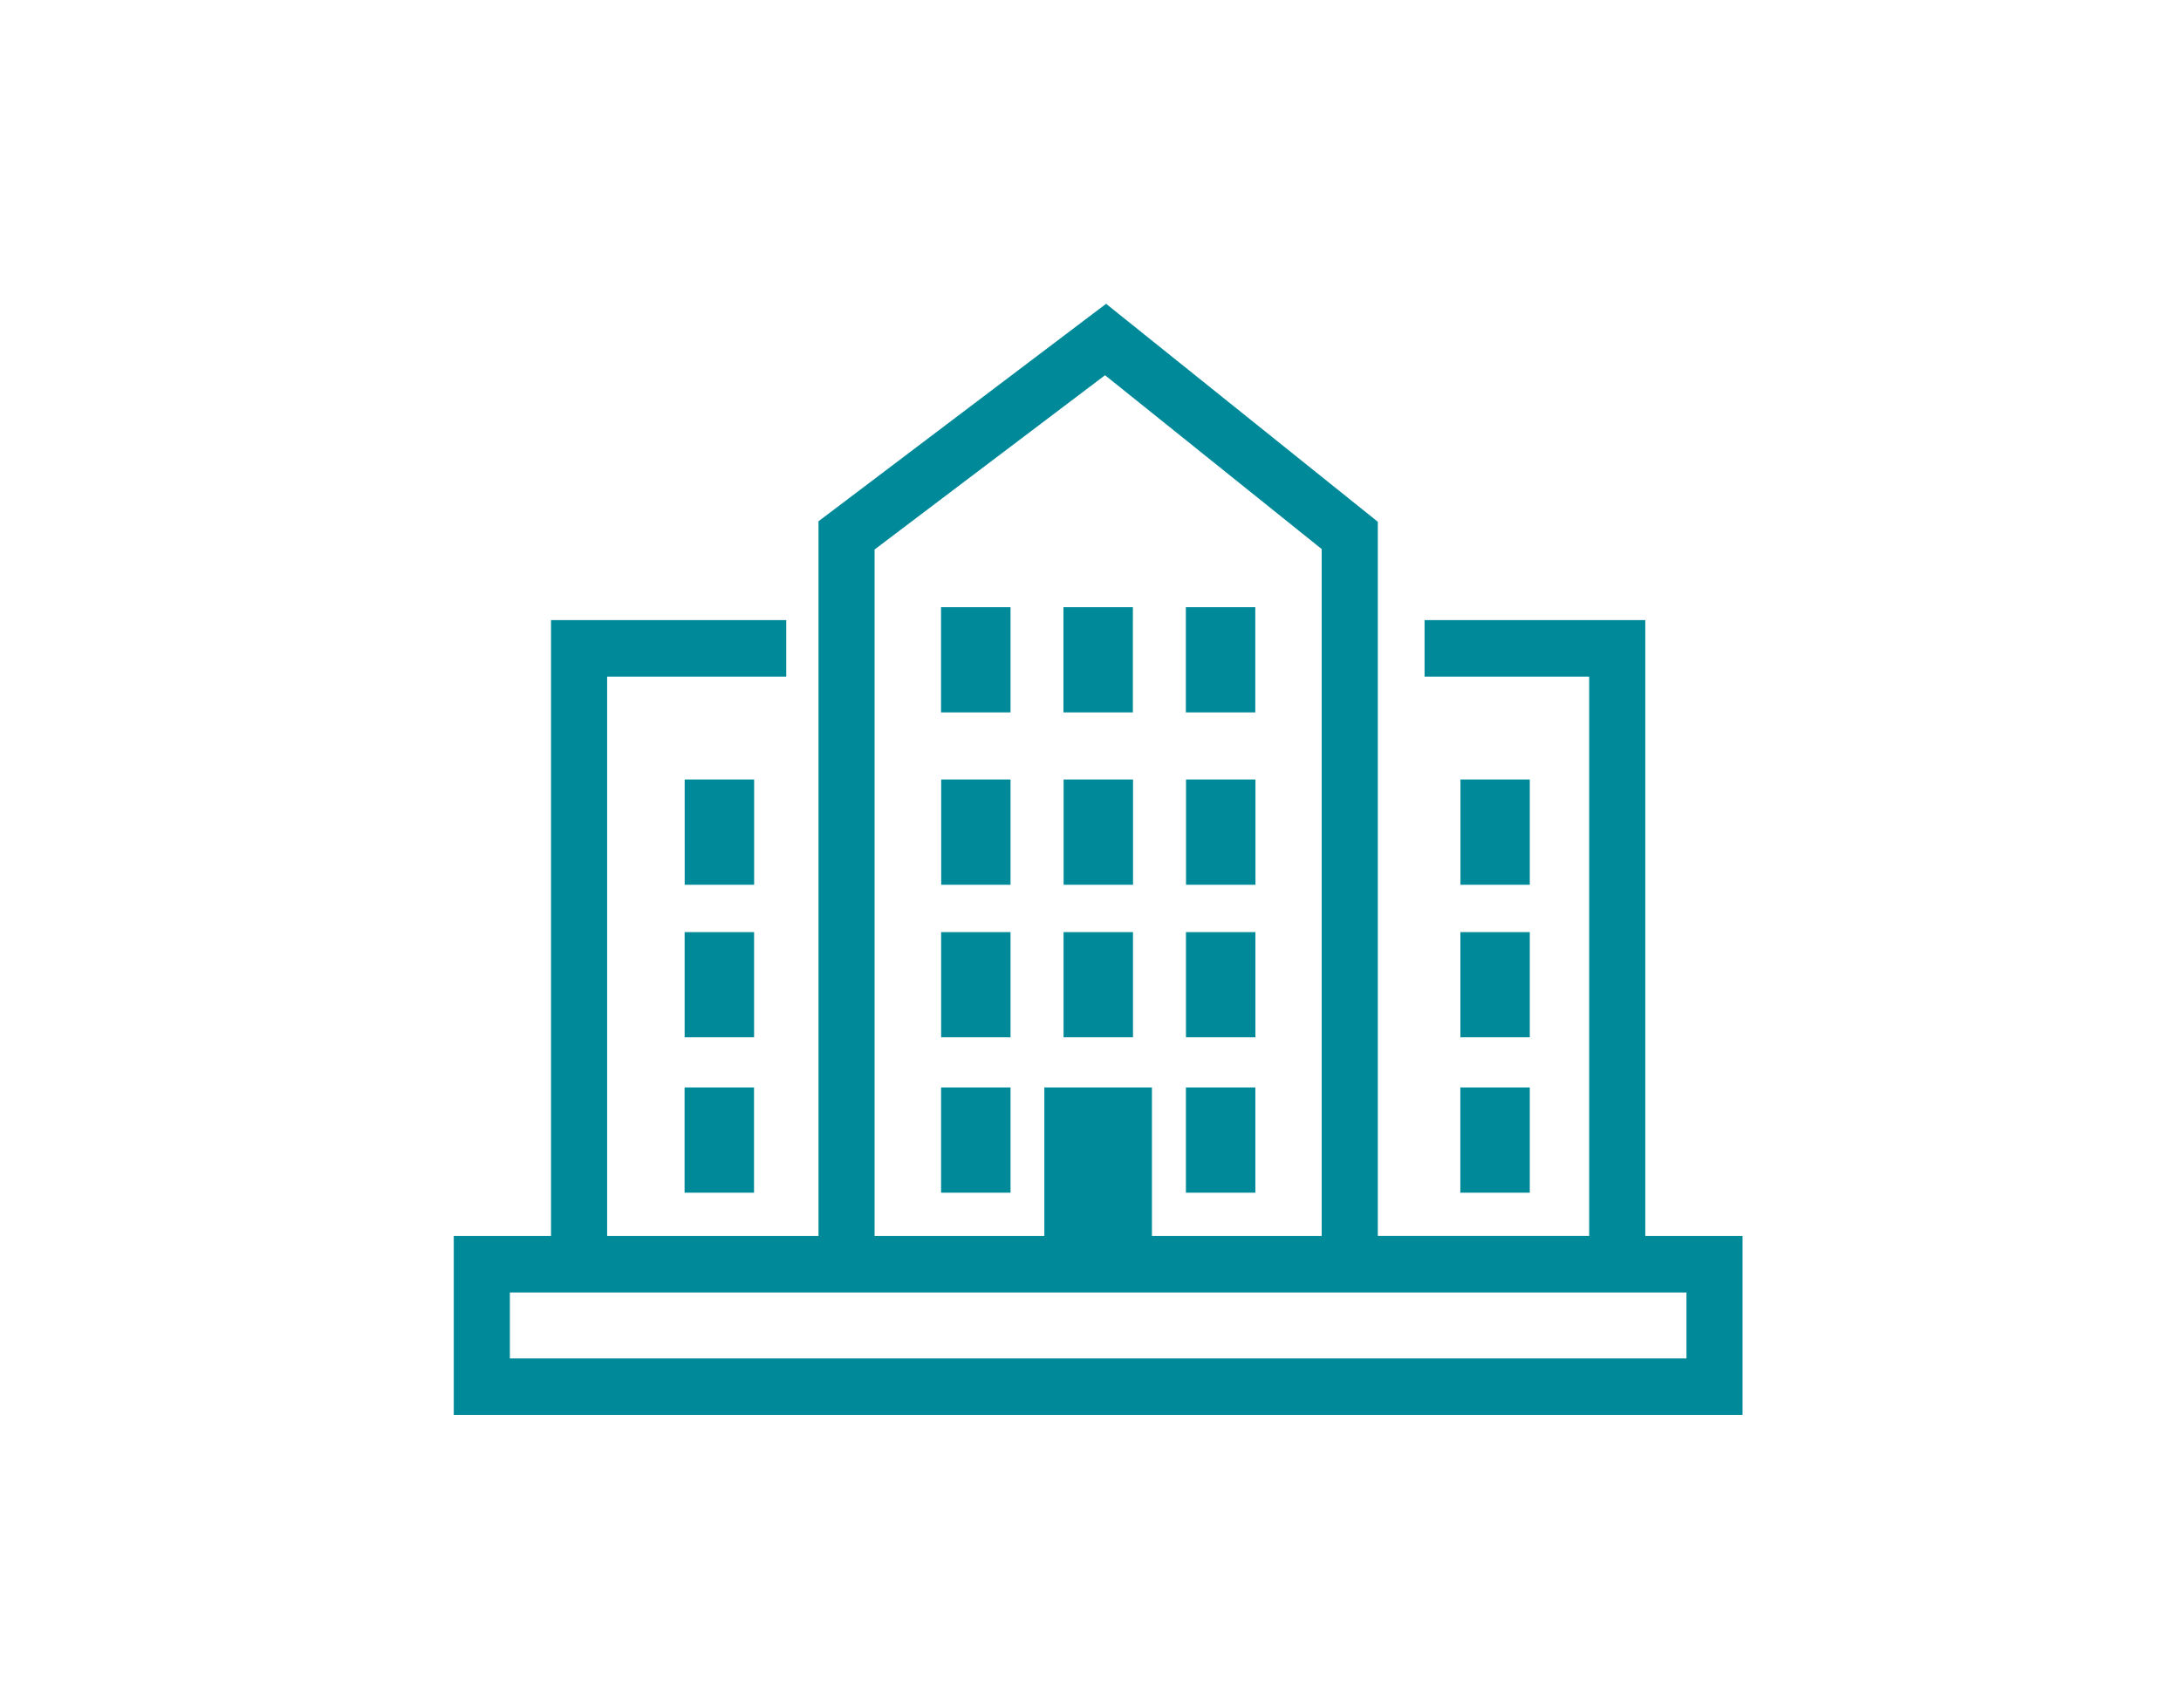 <svg xmlns="http://www.w3.org/2000/svg" width="120" height="94" viewBox="0 0 120 94">
<defs>
    <style>
      .cls-1 {
        fill: #008999;
        fill-rule: evenodd;
      }
    </style>
  </defs>
  <path id="Color_Fill_6" data-name="Color Fill 6" class="cls-1" d="M24.966,77.857V68.012h5.352V34.123H43.259v3.109H33.405v30.78h11.63V28.683L60.858,16.717l14.95,11.994v39.3h11.63V37.232H78.381V34.123H90.525V68.012h5.352v9.845H24.966ZM92.79,74.748V71.121H28.053v3.627H92.79ZM72.72,68.012v-37.8L60.8,20.647l-12.68,9.59V68.012h9.34V59.838H63.38v8.174h9.34Zm7.629-2.384v-5.79H84.17v5.79H80.349Zm-15.1,0v-5.79h3.821v5.79H65.246Zm-13.47,0v-5.79H55.6v5.79H51.776Zm-14.113,0v-5.79h3.821v5.79H37.663Zm42.686-8.55V51.288H84.17v5.791H80.349Zm-15.1,0V51.288h3.821v5.791H65.246Zm-6.735,0V51.288h3.821v5.791H58.511Zm-6.735,0V51.288H55.6v5.791H51.776Zm-14.113,0V51.288h3.821v5.791H37.663Zm42.686-8.394V42.893H84.17v5.791H80.349Zm-15.1,0V42.893h3.821v5.791H65.246Zm-6.735,0V42.893h3.821v5.791H58.511Zm-6.735,0V42.893H55.6v5.791H51.776Zm-14.113,0V42.893h3.821v5.791H37.663ZM65.246,39.2V33.411h3.821V39.2H65.246Zm-6.735,0V33.411h3.821V39.2H58.511Zm-6.735,0V33.411H55.6V39.2H51.776Z"/>
</svg>
